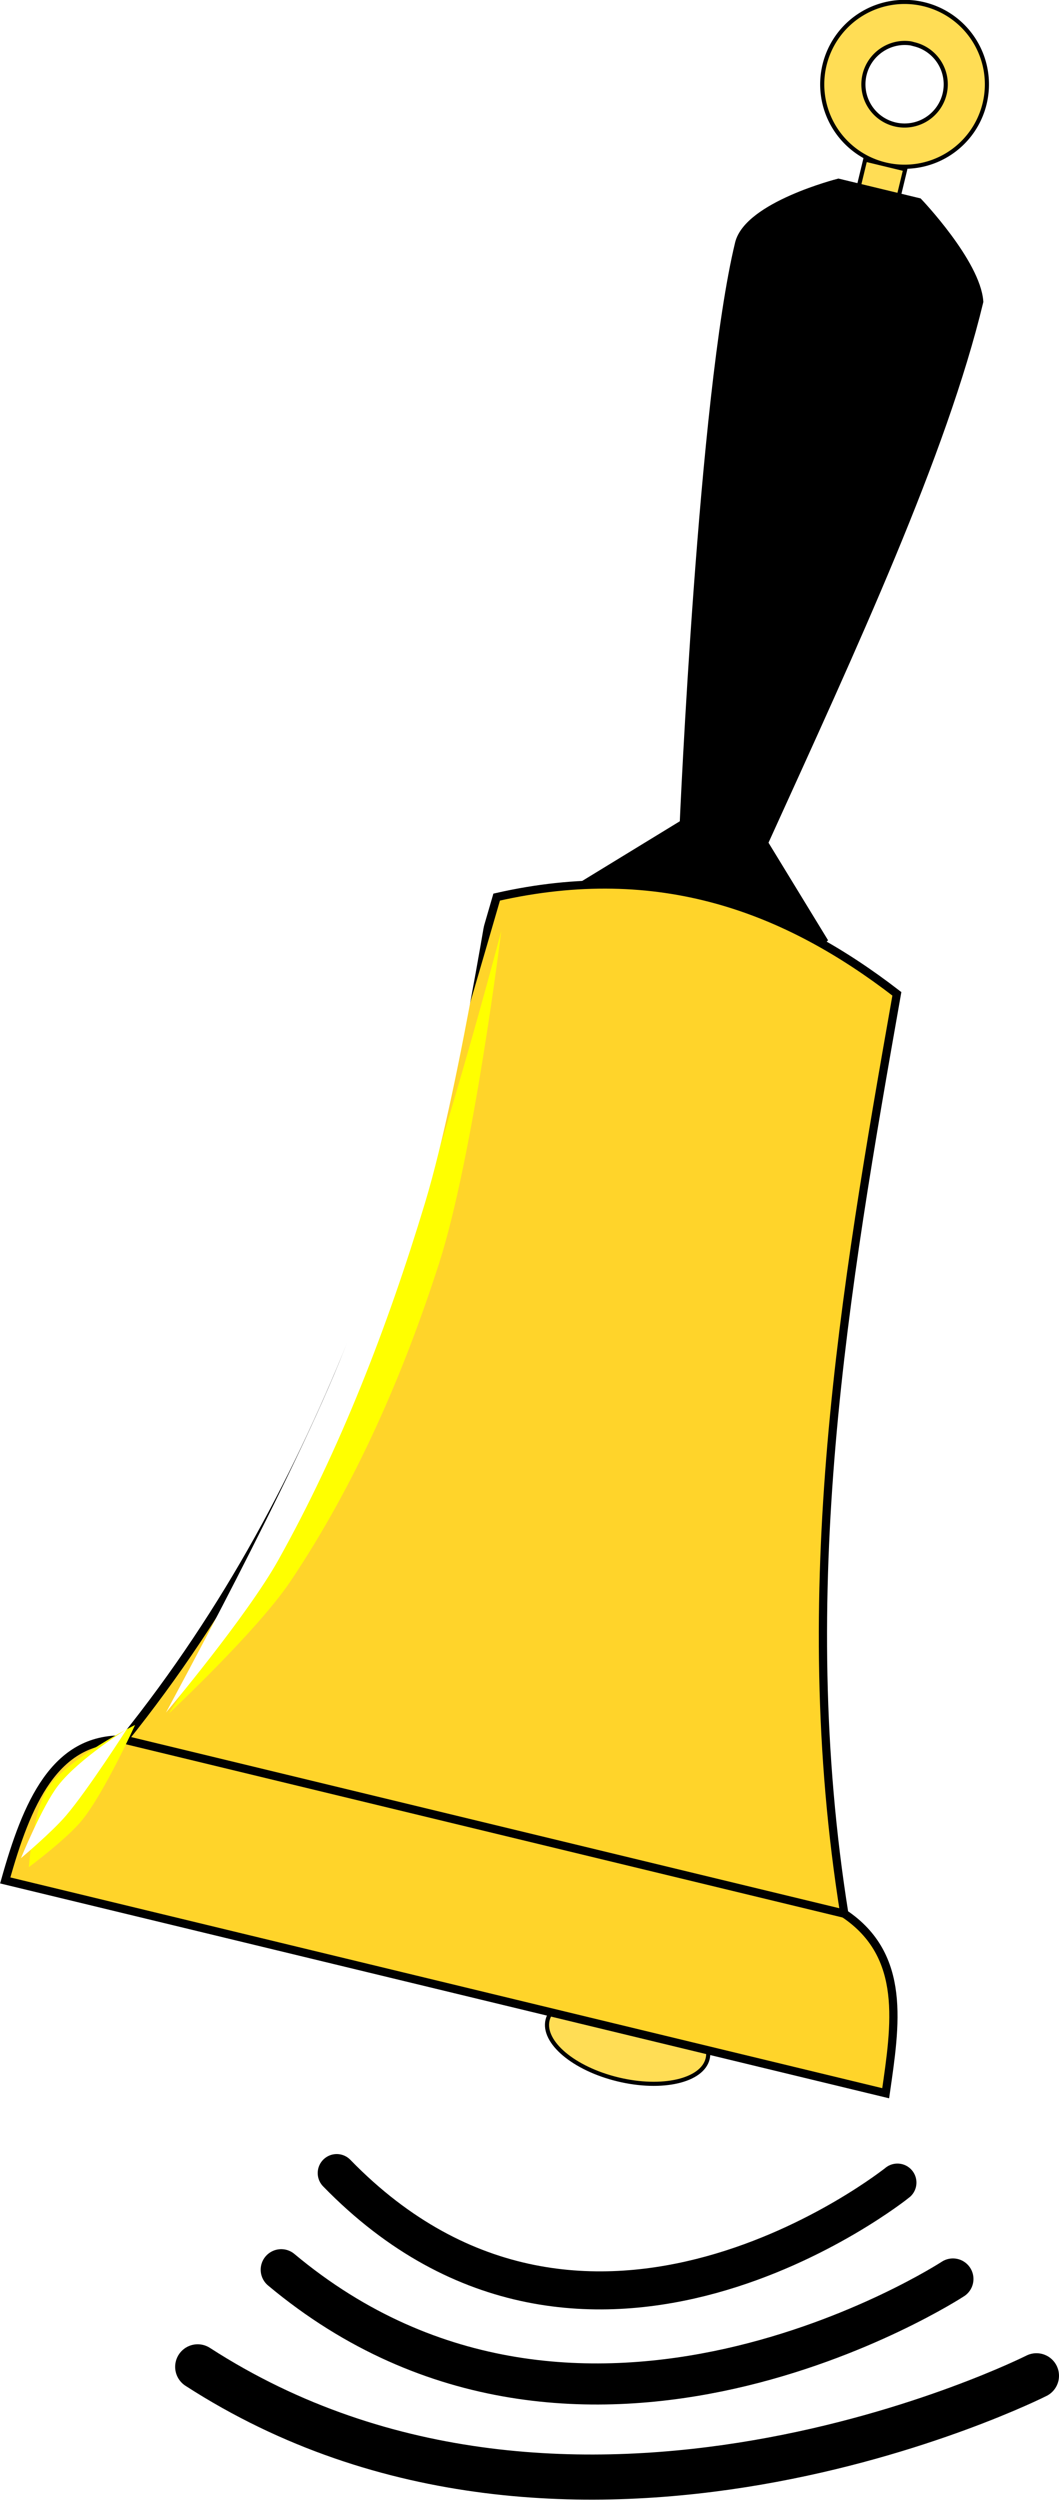 <svg xmlns="http://www.w3.org/2000/svg" viewBox="0 0 111.43 262.84"><defs><filter id="a" color-interpolation-filters="sRGB"><feGaussianBlur stdDeviation=".606"/></filter><filter id="b" height="1.074" width="1.392" y="-.037" x="-.196" color-interpolation-filters="sRGB"><feGaussianBlur stdDeviation="1.577"/></filter><filter id="c" color-interpolation-filters="sRGB"><feGaussianBlur stdDeviation=".216"/></filter></defs><path d="M74.462 216.443c-.561 2.326-4.788 3.3-9.439 2.177s-7.966-3.92-7.405-6.245 4.788-3.3 9.44-2.177 7.966 3.92 7.404 6.245z" stroke="#000" stroke-width=".433" fill="#fd5" color="#000"/><g stroke="#000" stroke-width=".5" fill="#fd5" color="#000"><path d="M97.214.444a8.664 8.664 0 10-4.067 16.844A8.664 8.664 0 0097.214.444zm-1.438 4.11c.145.02.276.066.421.101A4.332 4.332 0 1190.97 7.85c.527-2.18 2.632-3.593 4.807-3.296zM91.041 16.78l4.211 1.017-1.017 4.21-4.211-1.016z" stroke-width=".433"/></g><path d="M.552 197.702c2.258-8.055 5.187-15.013 12.49-14.81 21.994-27.37 30.316-58.042 39.218-88.574 17.134-3.893 30.457 1.176 42.11 10.17-5.531 31.346-10.968 62.714-5.53 96.71 6.584 4.413 5.389 11.674 4.354 18.878z" stroke="#000" fill="#ffd42a" stroke-width=".866"/><path stroke="#000" d="M61.496 92.983c8.005-.104 16.37.142 25.266 6.102l-6.388-10.456c9.499-20.88 18.795-40.918 22.66-56.92-.299-4.074-6.388-10.456-6.388-10.456l-8.422-2.034s-9.498 2.418-10.456 6.388c-3.865 16.002-5.816 60.988-5.816 60.988z" stroke-width=".866"/><path d="M13.042 182.892l75.798 18.306" stroke="#000" fill="none" stroke-width=".866"/><path filter="url(#a)" d="M131.52 446.37s-.74 39.391-4.243 58.69c-2.677 14.75-12.728 43.134-12.728 43.134s8.084-12.263 10.607-19.092c4.918-13.312 7.43-27.568 8.486-41.719 1.018-13.651-2.122-41.012-2.122-41.012z" fill="#ff0" transform="rotate(13.574 1296.062 -14.7) scale(.866)"/><path filter="url(#b)" d="M131.52 446.37s-.74 39.391-4.243 58.69c-2.677 14.75-12.728 43.134-12.728 43.134s8.084-12.263 10.607-19.092c4.918-13.312 7.43-27.568 8.486-41.719 1.018-13.651-2.122-41.012-2.122-41.012z" fill="#fff" transform="matrix(.708 .171 -.226 .935 60.255 -352.1)"/><path d="M3.037 196.305s.42-5.963 2.014-8.337c2.099-3.126 9.16-6.612 9.16-6.612s-3.174 7.029-5.567 10c-1.563 1.943-5.607 4.95-5.607 4.95z" fill="#ff0"/><path filter="url(#c)" d="M102.41 570.12s-1.145-6.805 0-9.9c1.508-4.076 8.485-9.899 8.485-9.899s-1.656 8.746-3.535 12.728c-1.228 2.602-4.95 7.071-4.95 7.071z" fill="#fff" transform="matrix(.391 .2 -.395 .771 187.361 -264.684)"/><g stroke="#000" stroke-linecap="round" fill="none"><path stroke-width="4" d="M35.43 228.47c26.419 27.15 58.989 1.01 59 1"/><path stroke-width="4.321" d="M29.59 238.63c31.649 26.444 70.666.983 70.679.974"/><path stroke-width="4.743" d="M20.801 248.84c39.521 25.516 88.24.949 88.257.94"/></g></svg>